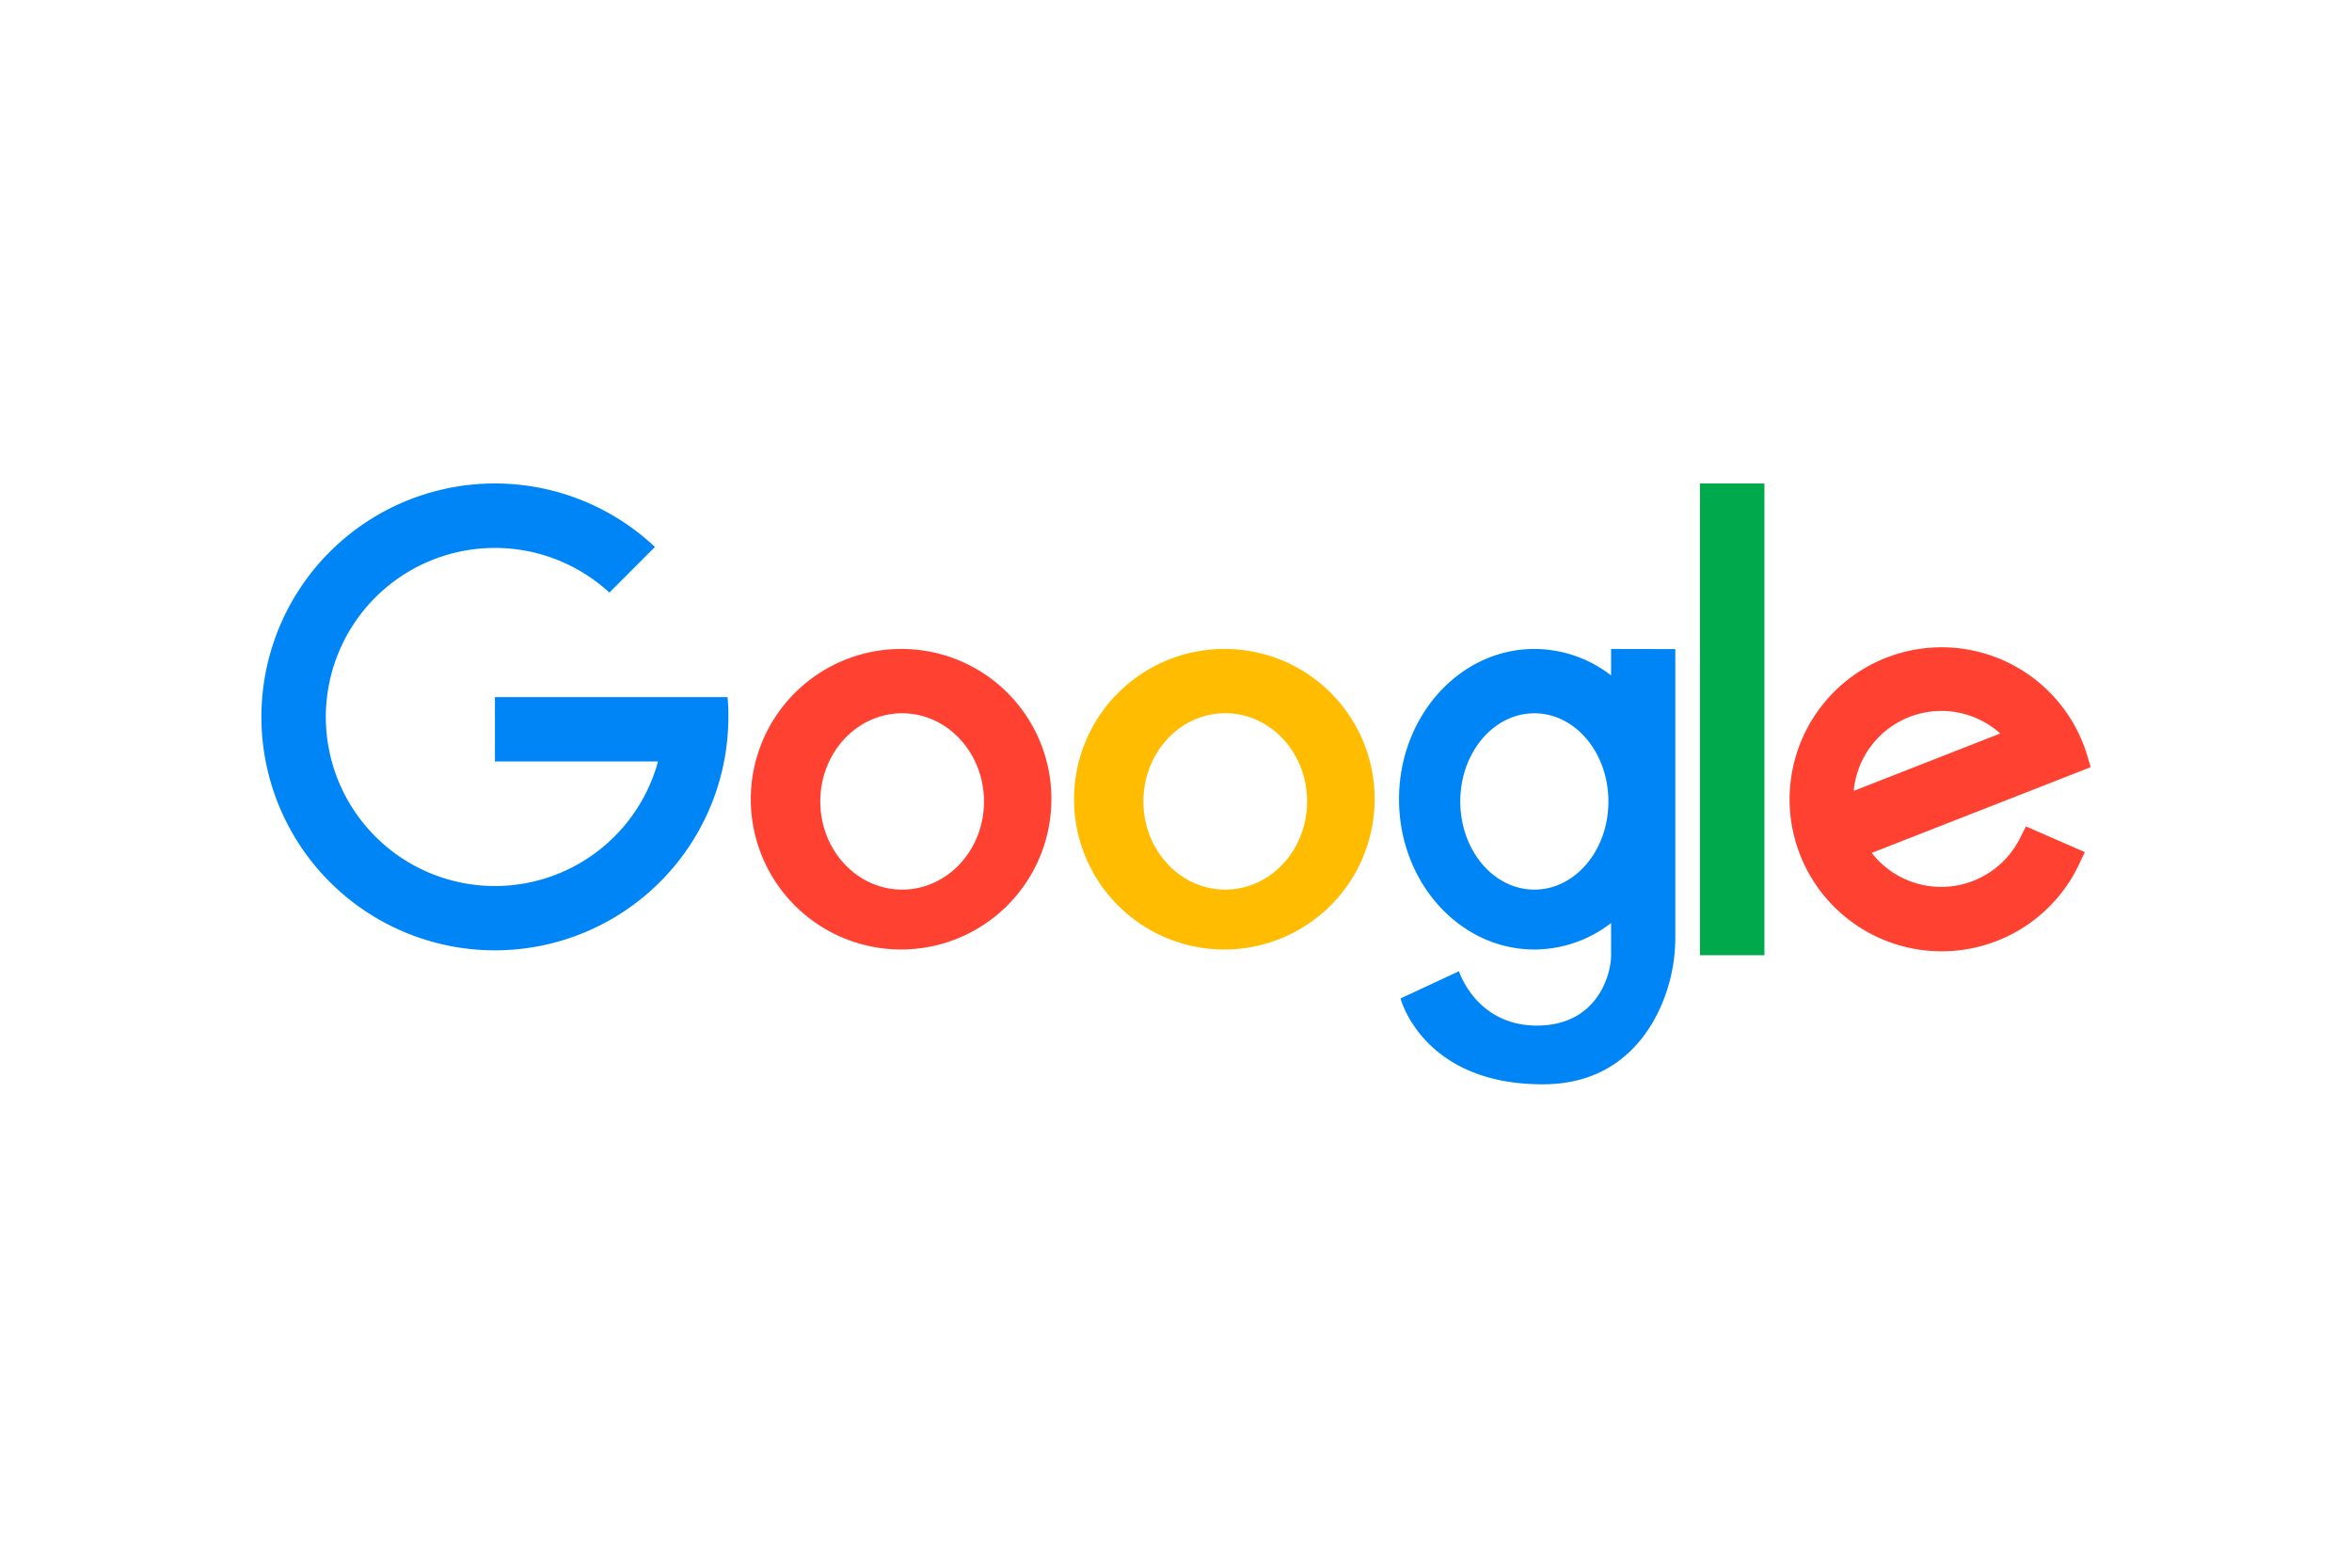 <svg xmlns="http://www.w3.org/2000/svg" id="Layer_1" data-name="Layer 1" viewBox="0 0 900 600"><defs><style>.cls-1{fill:#0085f7}.cls-2{fill:#ff4131}</style></defs><path d="M278.39 266.8h-89v24.63h62.41a64.7 64.7 0 1 1-18.62-64.64l17.44-17.45a89.34 89.34 0 1 0 28.09 65.07 65.9 65.9 0 0 0-.32-7.61Z" class="cls-1"/><path d="M345.2 248.38a57.51 57.51 0 1 0 57.11 57.91v-.4a57.33 57.33 0 0 0-57.11-57.51Zm0 92.1c-17.26 0-31.31-15.1-31.31-33.75S327.91 273 345.2 273s31.32 15.1 31.32 33.76-14.04 33.72-31.32 33.72Z" class="cls-2"/><path d="M468.84 248.38A57.51 57.51 0 1 0 526 306.29v-.4a57.33 57.33 0 0 0-57.16-57.51Zm0 92.1c-17.27 0-31.31-15.1-31.31-33.75s14-33.76 31.31-33.76 31.32 15.1 31.32 33.76-14.04 33.75-31.32 33.75Z" style="fill:#ffbc00"/><path d="M650.49 185.05h24.67v180.54h-24.67z" style="fill:#00a94b"/><path d="M773.07 320.55a33.68 33.68 0 0 1-56.85 5.88L800 293.62l-1.29-4.37c-.48-1.6-1-3.18-1.62-4.69a58.18 58.18 0 1 0-1.51 46.2l2.19-4.63-22.53-9.84Zm-7.74-39.79-56 21.94a34.33 34.33 0 0 1 2.67-10.39 33.7 33.7 0 0 1 53.43-11.55Z" class="cls-2"/><path d="M616.49 248.38v10.13a48 48 0 0 0-29.36-10.13c-28.61 0-51.79 25.79-51.79 57.51s23.18 57.51 51.79 57.51a48.06 48.06 0 0 0 29.36-10.13v12.41c0 7.09-5.12 26.84-28.39 26.84s-29.82-20.8-29.82-20.8l-22.36 10.41S544.33 415 590.31 415c24.91 0 37.75-14.46 44.21-27.63a65.46 65.46 0 0 0 6.54-28.94v-110Zm-29.36 92.1c-15.66 0-28.35-15.1-28.35-33.75S571.47 273 587.13 273s28.33 15.1 28.33 33.76-12.68 33.72-28.33 33.72Z" class="cls-1"/></svg>